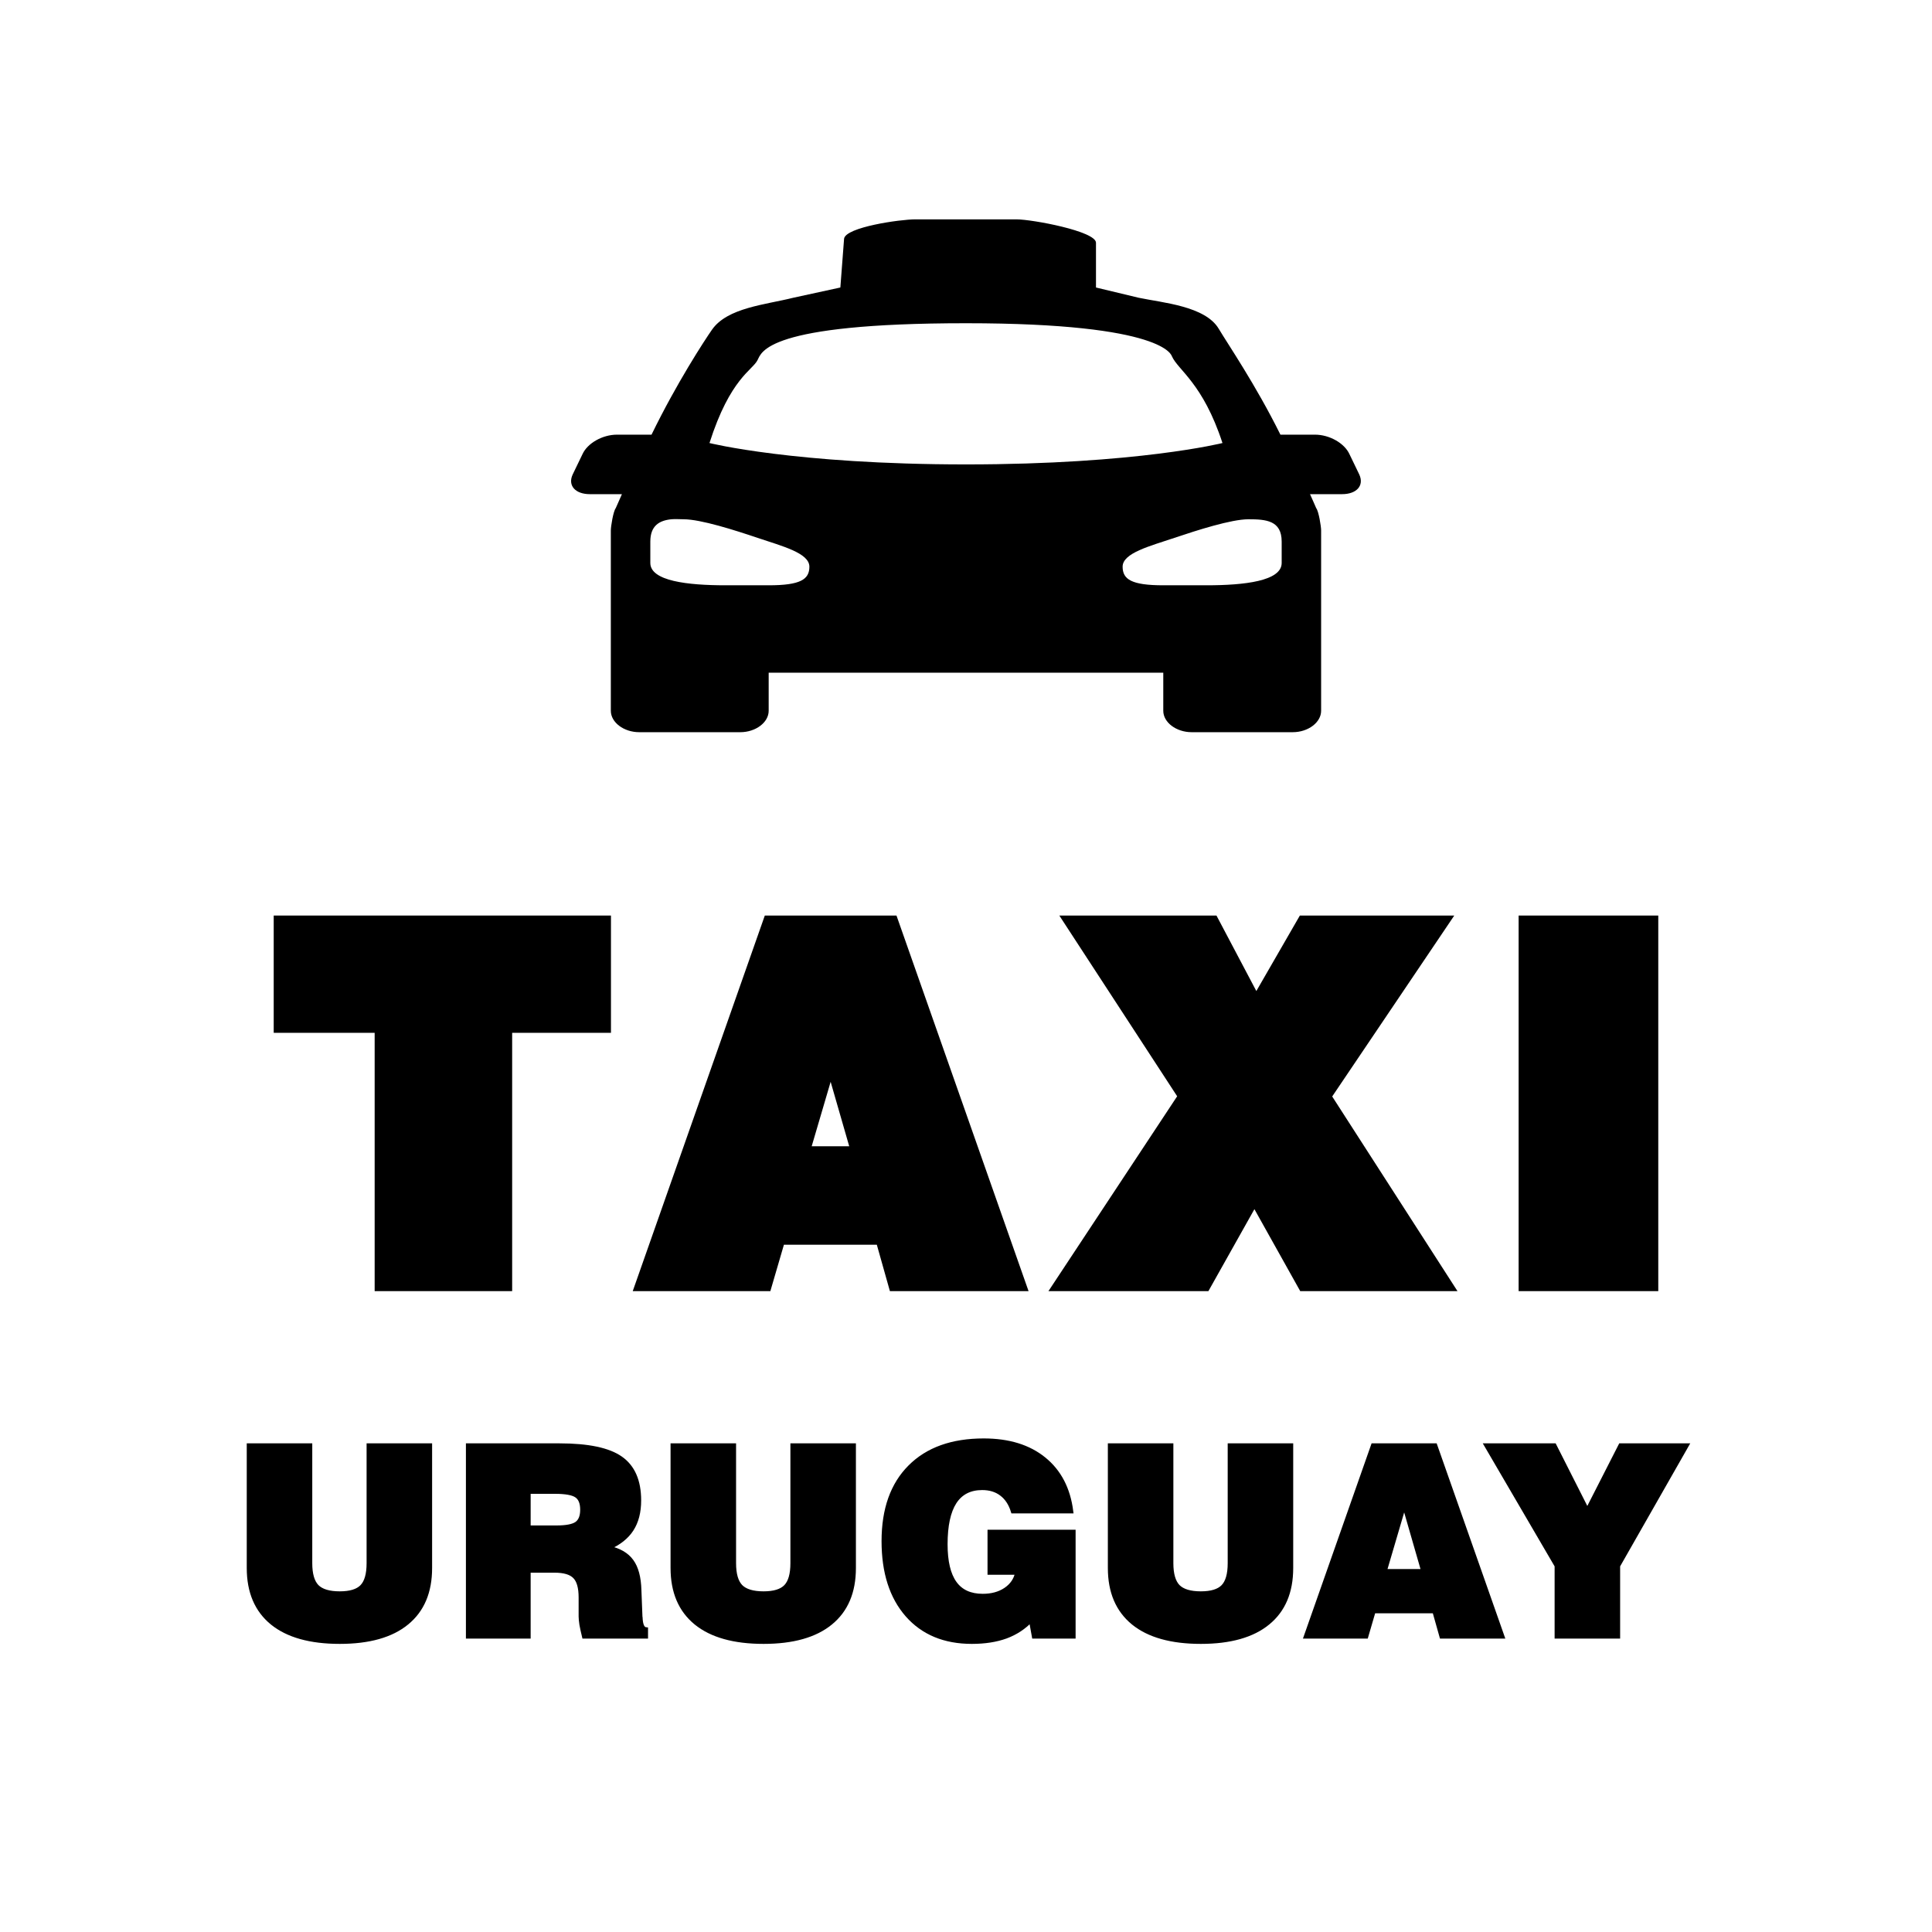 <?xml version="1.0" encoding="UTF-8" standalone="no"?>
<!-- Created with Inkscape (http://www.inkscape.org/) -->

<svg
   xmlns:dc="http://purl.org/dc/elements/1.1/"
   xmlns:cc="http://creativecommons.org/ns#"
   xmlns:rdf="http://www.w3.org/1999/02/22-rdf-syntax-ns#"
   xmlns:svg="http://www.w3.org/2000/svg"
   xmlns="http://www.w3.org/2000/svg"
   xmlns:sodipodi="http://sodipodi.sourceforge.net/DTD/sodipodi-0.dtd"
   xmlns:inkscape="http://www.inkscape.org/namespaces/inkscape"
   width="135.467mm"
   height="135.467mm"
   viewBox="0 0 135.467 135.467"
   version="1.1"
   id="svg1255"
   inkscape:version="0.92.4 (5da689c313, 2019-01-14)"
   sodipodi:docname="splash_2.svg">
  <defs
     id="defs1249" />
  <sodipodi:namedview
     id="base"
     pagecolor="#ffffff"
     bordercolor="#666666"
     borderopacity="1.0"
     inkscape:pageopacity="0.0"
     inkscape:pageshadow="2"
     inkscape:zoom="0.42"
     inkscape:cx="76.953882"
     inkscape:cy="141.71429"
     inkscape:document-units="mm"
     inkscape:current-layer="g6415-1-3-1-0"
     showgrid="false"
     fit-margin-top="0"
     fit-margin-left="0"
     fit-margin-right="0"
     fit-margin-bottom="0"
     inkscape:window-width="1366"
     inkscape:window-height="716"
     inkscape:window-x="-8"
     inkscape:window-y="-8"
     inkscape:window-maximized="1" />
  <g
     inkscape:label="Capa 1"
     inkscape:groupmode="layer"
     id="layer1"
     transform="translate(-41.88,-50.862)">
    <rect
       style="opacity:1;fill:none;fill-opacity:1;stroke:none;stroke-width:0.265;stroke-opacity:1"
       id="rect5030-1-6-9-3-3-9"
       width="135.467"
       height="135.467"
       x="41.88"
       y="50.862"
       ry="0" />
    <g
       aria-label="TAXI"
       style="font-style:normal;font-weight:normal;font-size:3.175px;line-height:0%;font-family:sans-serif;letter-spacing:0px;word-spacing:0px;fill:#ffea00;fill-opacity:1;stroke:#ffea00;stroke-width:1.746;stroke-linecap:butt;stroke-linejoin:miter;stroke-miterlimit:4;stroke-dasharray:none;stroke-opacity:1"
       id="text5073-7-1">
      <path
         d="m 69.023,140.52 v -18.112 h -7.078 v -6.477 h 21.901 v 6.477 h -6.928 v 18.112 z"
         style="font-style:normal;font-variant:normal;font-weight:normal;font-stretch:normal;font-size:34.187px;line-height:1.25;font-family:'Swis721 Blk BT';-inkscape-font-specification:'Swis721 Blk BT';letter-spacing:4.558px;fill:#000000;fill-opacity:1;stroke:#000000;stroke-width:1.746;stroke-miterlimit:4;stroke-dasharray:none;stroke-opacity:1"
         id="path822" />
      <path
         d="m 97.627,132.107 h 4.958 l -2.454,-8.513 z m -10.149,8.413 8.647,-24.589 h 7.996 l 8.647,24.589 h -7.829 l -0.918,-3.255 h -7.829 l -0.951,3.255 z"
         style="font-style:normal;font-variant:normal;font-weight:normal;font-stretch:normal;font-size:34.187px;line-height:1.25;font-family:'Swis721 Blk BT';-inkscape-font-specification:'Swis721 Blk BT';letter-spacing:4.558px;fill:#000000;fill-opacity:1;stroke:#000000;stroke-width:1.746;stroke-miterlimit:4;stroke-dasharray:none;stroke-opacity:1"
         id="path824" />
      <path
         d="m 117.017,140.52 8.447,-12.787 -7.695,-11.802 h 8.881 l 3.288,6.226 3.589,-6.226 h 8.68 l -7.962,11.802 8.23,12.787 h -8.914 l -3.723,-6.66 -3.739,6.66 z"
         style="font-style:normal;font-variant:normal;font-weight:normal;font-stretch:normal;font-size:34.187px;line-height:1.25;font-family:'Swis721 Blk BT';-inkscape-font-specification:'Swis721 Blk BT';letter-spacing:4.558px;fill:#000000;fill-opacity:1;stroke:#000000;stroke-width:1.746;stroke-miterlimit:4;stroke-dasharray:none;stroke-opacity:1"
         id="path826" />
      <path
         d="m 149.235,140.52 v -24.589 h 8.046 v 24.589 z"
         style="font-style:normal;font-variant:normal;font-weight:normal;font-stretch:normal;font-size:34.187px;line-height:1.25;font-family:'Swis721 Blk BT';-inkscape-font-specification:'Swis721 Blk BT';letter-spacing:4.558px;fill:#000000;fill-opacity:1;stroke:#000000;stroke-width:1.746;stroke-miterlimit:4;stroke-dasharray:none;stroke-opacity:1"
         id="path828" />
    </g>
    <g
       id="g6415-1-3-1-0"
       transform="matrix(0.234,0,0,0.234,-130.804,-202.959)">
      <g
         aria-label="URUGUAY"
         style="font-style:normal;font-weight:normal;line-height:0%;font-family:sans-serif;text-align:center;letter-spacing:0px;word-spacing:0px;text-anchor:middle;fill:#ffea00;fill-opacity:1;stroke:#ffea00;stroke-width:1.248;stroke-miterlimit:4;stroke-dasharray:none;stroke-opacity:1"
         id="text4529-6-1-1-6-6-5-5-5-7-7-2">
        <path
           d="m 812.528,1517.827 h 18.383 v 35.288 q 0,4.897 2.021,6.995 2.06,2.06 6.84,2.06 4.664,0 6.646,-2.021 2.021,-2.06 2.021,-7.034 v -35.288 h 18.383 v 36.727 q 0,10.765 -6.957,16.439 -6.918,5.674 -20.093,5.674 -13.253,0 -20.248,-5.674 -6.996,-5.713 -6.996,-16.439 z"
           style="font-style:normal;font-variant:normal;font-weight:normal;font-stretch:normal;font-size:79.593px;line-height:1.25;font-family:'Swis721 Blk BT';-inkscape-font-specification:'Swis721 Blk BT';text-align:center;letter-spacing:0.692px;writing-mode:lr-tb;text-anchor:middle;fill:#000000;fill-opacity:1;stroke:#000000;stroke-width:1.248;stroke-miterlimit:4;stroke-dasharray:none;stroke-opacity:1"
           id="path831" />
        <path
           d="m 896.35,1542.428 h 8.356 q 4.392,0 6.063,-1.166 1.671,-1.205 1.671,-4.158 0,-3.031 -1.671,-4.197 -1.671,-1.205 -6.529,-1.205 h -7.889 z m -18.149,32.646 v -57.247 h 27.399 q 12.864,0 18.344,3.848 5.519,3.848 5.519,12.631 0,5.247 -2.254,8.706 -2.254,3.459 -6.957,5.48 4.78,1.01 6.957,4.003 2.176,2.954 2.332,8.706 l 0.311,7.967 q 0,0.078 0.039,0.194 0.117,3.42 1.632,3.575 v 2.138 h -18.538 q -0.505,-2.06 -0.777,-3.575 -0.233,-1.555 -0.233,-2.41 v -5.713 q 0,-4.431 -1.749,-6.218 -1.749,-1.827 -6.063,-1.827 h -7.812 v 19.743 z"
           style="font-style:normal;font-variant:normal;font-weight:normal;font-stretch:normal;font-size:79.593px;line-height:1.25;font-family:'Swis721 Blk BT';-inkscape-font-specification:'Swis721 Blk BT';text-align:center;letter-spacing:0.692px;writing-mode:lr-tb;text-anchor:middle;fill:#000000;fill-opacity:1;stroke:#000000;stroke-width:1.248;stroke-miterlimit:4;stroke-dasharray:none;stroke-opacity:1"
           id="path833" />
        <path
           d="m 939.52,1517.827 h 18.383 v 35.288 q 0,4.897 2.021,6.995 2.06,2.06 6.84,2.06 4.664,0 6.646,-2.021 2.021,-2.06 2.021,-7.034 v -35.288 h 18.383 v 36.727 q 0,10.765 -6.957,16.439 -6.918,5.674 -20.093,5.674 -13.253,0 -20.248,-5.674 -6.996,-5.713 -6.996,-16.439 z"
           style="font-style:normal;font-variant:normal;font-weight:normal;font-stretch:normal;font-size:79.593px;line-height:1.25;font-family:'Swis721 Blk BT';-inkscape-font-specification:'Swis721 Blk BT';text-align:center;letter-spacing:0.692px;writing-mode:lr-tb;text-anchor:middle;fill:#000000;fill-opacity:1;stroke:#000000;stroke-width:1.248;stroke-miterlimit:4;stroke-dasharray:none;stroke-opacity:1"
           id="path835" />
        <path
           d="m 1047.788,1575.074 -0.894,-4.936 q -3.109,3.304 -7.501,4.936 -4.392,1.593 -10.221,1.593 -12.281,0 -19.354,-8.045 -7.073,-8.084 -7.073,-22.114 0,-14.341 7.889,-22.23 7.889,-7.928 22.114,-7.928 11.193,0 18.033,5.558 6.879,5.558 8.161,15.662 h -17.45 q -1.049,-3.42 -3.42,-5.208 -2.332,-1.788 -5.791,-1.788 -5.519,0 -8.278,4.236 -2.72,4.236 -2.72,12.631 0,7.773 2.759,11.62 2.759,3.848 8.395,3.848 4.042,0 6.84,-1.865 2.837,-1.904 3.498,-5.091 h -8.278 v -12.242 h 25.145 v 31.363 z"
           style="font-style:normal;font-variant:normal;font-weight:normal;font-stretch:normal;font-size:79.593px;line-height:1.25;font-family:'Swis721 Blk BT';-inkscape-font-specification:'Swis721 Blk BT';text-align:center;letter-spacing:0.692px;writing-mode:lr-tb;text-anchor:middle;fill:#000000;fill-opacity:1;stroke:#000000;stroke-width:1.248;stroke-miterlimit:4;stroke-dasharray:none;stroke-opacity:1"
           id="path837" />
        <path
           d="m 1070.555,1517.827 h 18.383 v 35.288 q 0,4.897 2.021,6.995 2.06,2.06 6.84,2.06 4.664,0 6.646,-2.021 2.021,-2.06 2.021,-7.034 v -35.288 h 18.383 v 36.727 q 0,10.765 -6.957,16.439 -6.918,5.674 -20.093,5.674 -13.253,0 -20.248,-5.674 -6.996,-5.713 -6.996,-16.439 z"
           style="font-style:normal;font-variant:normal;font-weight:normal;font-stretch:normal;font-size:79.593px;line-height:1.25;font-family:'Swis721 Blk BT';-inkscape-font-specification:'Swis721 Blk BT';text-align:center;letter-spacing:0.692px;writing-mode:lr-tb;text-anchor:middle;fill:#000000;fill-opacity:1;stroke:#000000;stroke-width:1.248;stroke-miterlimit:4;stroke-dasharray:none;stroke-opacity:1"
           id="path839" />
        <path
           d="m 1152.9,1555.486 h 11.543 l -5.713,-19.821 z m -23.629,19.587 20.131,-57.247 h 18.616 l 20.131,57.247 h -18.227 l -2.138,-7.579 h -18.227 l -2.215,7.579 z"
           style="font-style:normal;font-variant:normal;font-weight:normal;font-stretch:normal;font-size:79.593px;line-height:1.25;font-family:'Swis721 Blk BT';-inkscape-font-specification:'Swis721 Blk BT';text-align:center;letter-spacing:0.692px;writing-mode:lr-tb;text-anchor:middle;fill:#000000;fill-opacity:1;stroke:#000000;stroke-width:1.248;stroke-miterlimit:4;stroke-dasharray:none;stroke-opacity:1"
           id="path841" />
        <path
           d="m 1204.426,1575.074 v -21.181 l -21.064,-36.066 h 20.365 l 9.871,19.51 9.949,-19.51 h 19.821 l -20.559,36.066 v 21.181 z"
           style="font-style:normal;font-variant:normal;font-weight:normal;font-stretch:normal;font-size:79.593px;line-height:1.25;font-family:'Swis721 Blk BT';-inkscape-font-specification:'Swis721 Blk BT';text-align:center;letter-spacing:0.692px;writing-mode:lr-tb;text-anchor:middle;fill:#000000;fill-opacity:1;stroke:#000000;stroke-width:1.248;stroke-miterlimit:4;stroke-dasharray:none;stroke-opacity:1"
           id="path843" />
      </g>
    </g>
    <path
       sodipodi:nodetypes="ssccccsccsccsccssssccssssccsccsccsccccssssccsccssscssssscsssssscss"
       style="opacity:1;fill:#000000;fill-opacity:1;stroke-width:0.332"
       inkscape:connector-curvature="0"
       id="path2-7-9-2-6-3-2-6-7-1-2-0-4-0-2"
       d="m 106.068,66.242 c -1.079,0 -4.894,0.547 -5.003,1.357 l -0.261,3.422 -3.296,0.717 c -1.953,0.492 -4.628,0.692 -5.707,2.244 -0.524,0.752 -2.475,3.734 -4.237,7.357 h -2.421 c -1.018,0 -2.072,0.599 -2.421,1.369 l -0.692,1.434 c -0.349,0.77 0.192,1.369 1.21,1.369 h 2.248 c -0.065,0.136 -0.432,0.978 -0.432,0.978 -0.177,0.225 -0.346,1.285 -0.346,1.565 v 7.888 0.521 4.238 c 0,0.814 0.91,1.5 1.989,1.5 h 7.09 c 1.079,0 1.989,-0.686 1.989,-1.5 v -2.673 h 27.668 v 2.673 c 0,0.814 0.91,1.5 1.989,1.5 h 7.09 c 1.079,0 1.989,-0.686 1.989,-1.5 v -4.238 -0.521 -7.888 c 0,-0.28 -0.168,-1.339 -0.346,-1.565 0,0 -0.366,-0.841 -0.433,-0.978 h 2.248 c 1.018,0 1.559,-0.599 1.211,-1.369 l -0.692,-1.434 c -0.349,-0.77 -1.403,-1.369 -2.421,-1.369 h -2.421 c -1.742,-3.516 -3.697,-6.366 -4.323,-7.422 -0.949,-1.598 -3.952,-1.828 -5.62,-2.179 l -2.989,-0.717 v -3.137 c 0,-0.814 -4.492,-1.642 -5.571,-1.642 z m 3.545,7.284 c 14.061,0 14.406,2.296 14.439,2.319 0.434,0.976 2.17,1.877 3.545,6.081 0,0 -5.965,1.499 -17.985,1.499 -12.019,0 -17.985,-1.499 -17.985,-1.499 1.455,-4.56 3.024,-5.102 3.372,-5.82 0.28,-0.524 0.551,-2.58 14.612,-2.58 z M 88.948,87.272 c 0.28,-0.027 0.557,0 0.865,0 1.204,0 3.619,0.774 5.188,1.304 1.71,0.576 3.631,1.061 3.631,2.021 0,0.889 -0.621,1.304 -2.853,1.304 h -3.026 c -2.651,0 -5.274,-0.296 -5.274,-1.565 v -1.499 c 0,-1.113 0.629,-1.48 1.47,-1.565 z m 40.465,0 c 1.231,0 2.335,0.081 2.335,1.565 v 1.499 c 0,1.271 -2.624,1.565 -5.274,1.565 h -3.026 c -2.23,0 -2.853,-0.415 -2.853,-1.304 0,-0.962 1.922,-1.445 3.631,-2.021 1.569,-0.528 3.984,-1.304 5.188,-1.304 z" />
  </g>
</svg>
